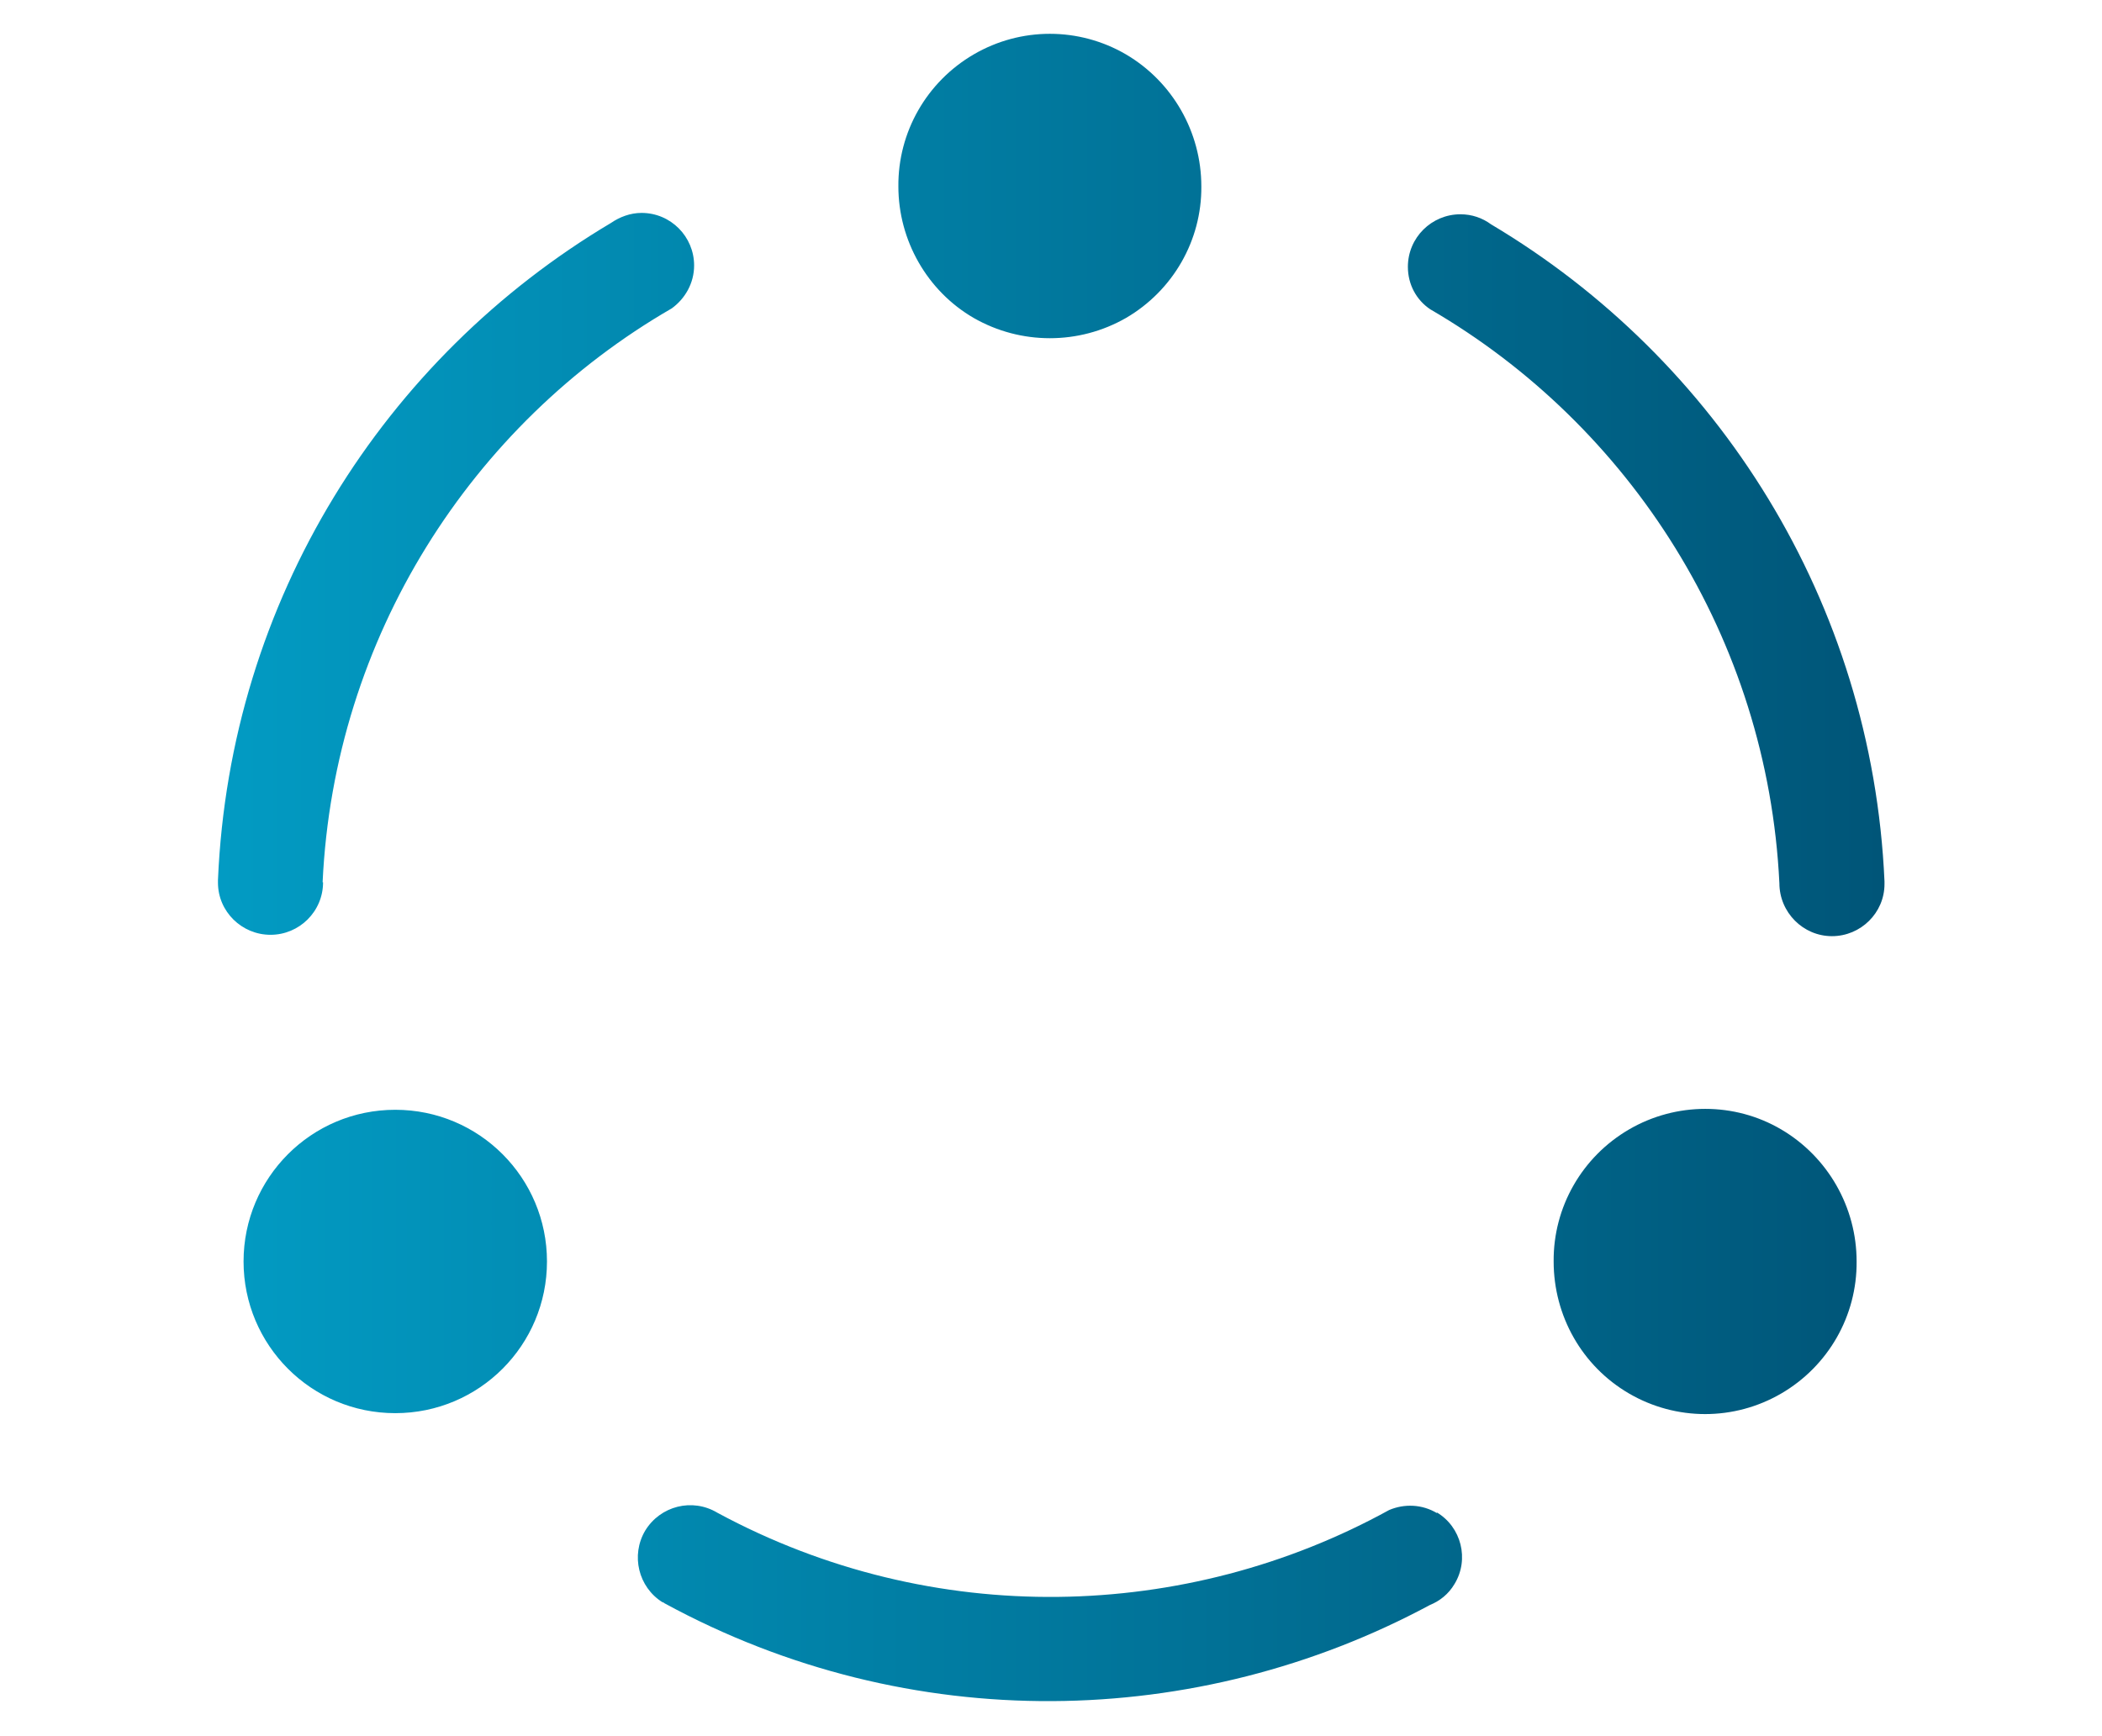 <?xml version="1.0" encoding="UTF-8"?>
<svg id="Layer_1" data-name="Layer 1" xmlns="http://www.w3.org/2000/svg" xmlns:xlink="http://www.w3.org/1999/xlink" viewBox="0 0 46 38">
  <defs>
    <style>
      .cls-1 {
        fill: url(#linear-gradient);
      }
    </style>
    <linearGradient id="linear-gradient" x1="4.76" y1="19" x2="41.24" y2="19" gradientUnits="userSpaceOnUse">
      <stop offset="0" stop-color="#029bc3"/>
      <stop offset="1" stop-color="#005578"/>
    </linearGradient>
  </defs>
  <path class="cls-1" d="M7.06,19.31h0c.25-5.36,3.26-10.03,7.64-12.56h0c.29-.21.49-.55.49-.94,0-.63-.51-1.15-1.15-1.15-.25,0-.48.09-.67.22-4.96,2.95-8.34,8.25-8.6,14.38,0,.02,0,.03,0,.05h0s0,.01,0,.01c0,.63.52,1.14,1.15,1.14s1.15-.51,1.15-1.15M41.24,19.34s0-.03,0-.05c-.27-6.12-3.65-11.43-8.61-14.38-.19-.14-.42-.22-.67-.22-.63,0-1.15.51-1.15,1.15,0,.39.19.73.49.93h0c4.37,2.54,7.38,7.2,7.64,12.56h0c0,.64.52,1.16,1.15,1.16s1.15-.51,1.15-1.14h0M31.45,33.12c-.33-.2-.72-.21-1.05-.07h0c-4.43,2.44-9.98,2.61-14.7.06h0c-.55-.33-1.25-.15-1.58.39-.32.54-.15,1.24.38,1.57h0,0s0,0,0,0c.02,0,.03.01.04.02,5.38,2.93,11.67,2.77,16.75.04.22-.09.41-.24.54-.46.33-.54.15-1.25-.39-1.57M19.66,4.08c0,1.18.63,2.29,1.65,2.88,1.03.59,2.3.59,3.33,0,1.03-.6,1.66-1.7,1.65-2.88,0-1.19-.63-2.29-1.65-2.89-1.03-.6-2.3-.6-3.33,0-1.03.6-1.66,1.7-1.65,2.89M5.33,27.61c0,1.83,1.48,3.32,3.32,3.32s3.32-1.49,3.32-3.32-1.48-3.32-3.32-3.32-3.32,1.49-3.32,3.32M34,27.61c0,1.19.62,2.29,1.65,2.89,1.03.6,2.3.6,3.33,0,1.03-.6,1.66-1.7,1.65-2.89,0-1.19-.63-2.29-1.65-2.89s-2.3-.6-3.33,0c-1.03.6-1.66,1.7-1.65,2.89"/>
</svg>